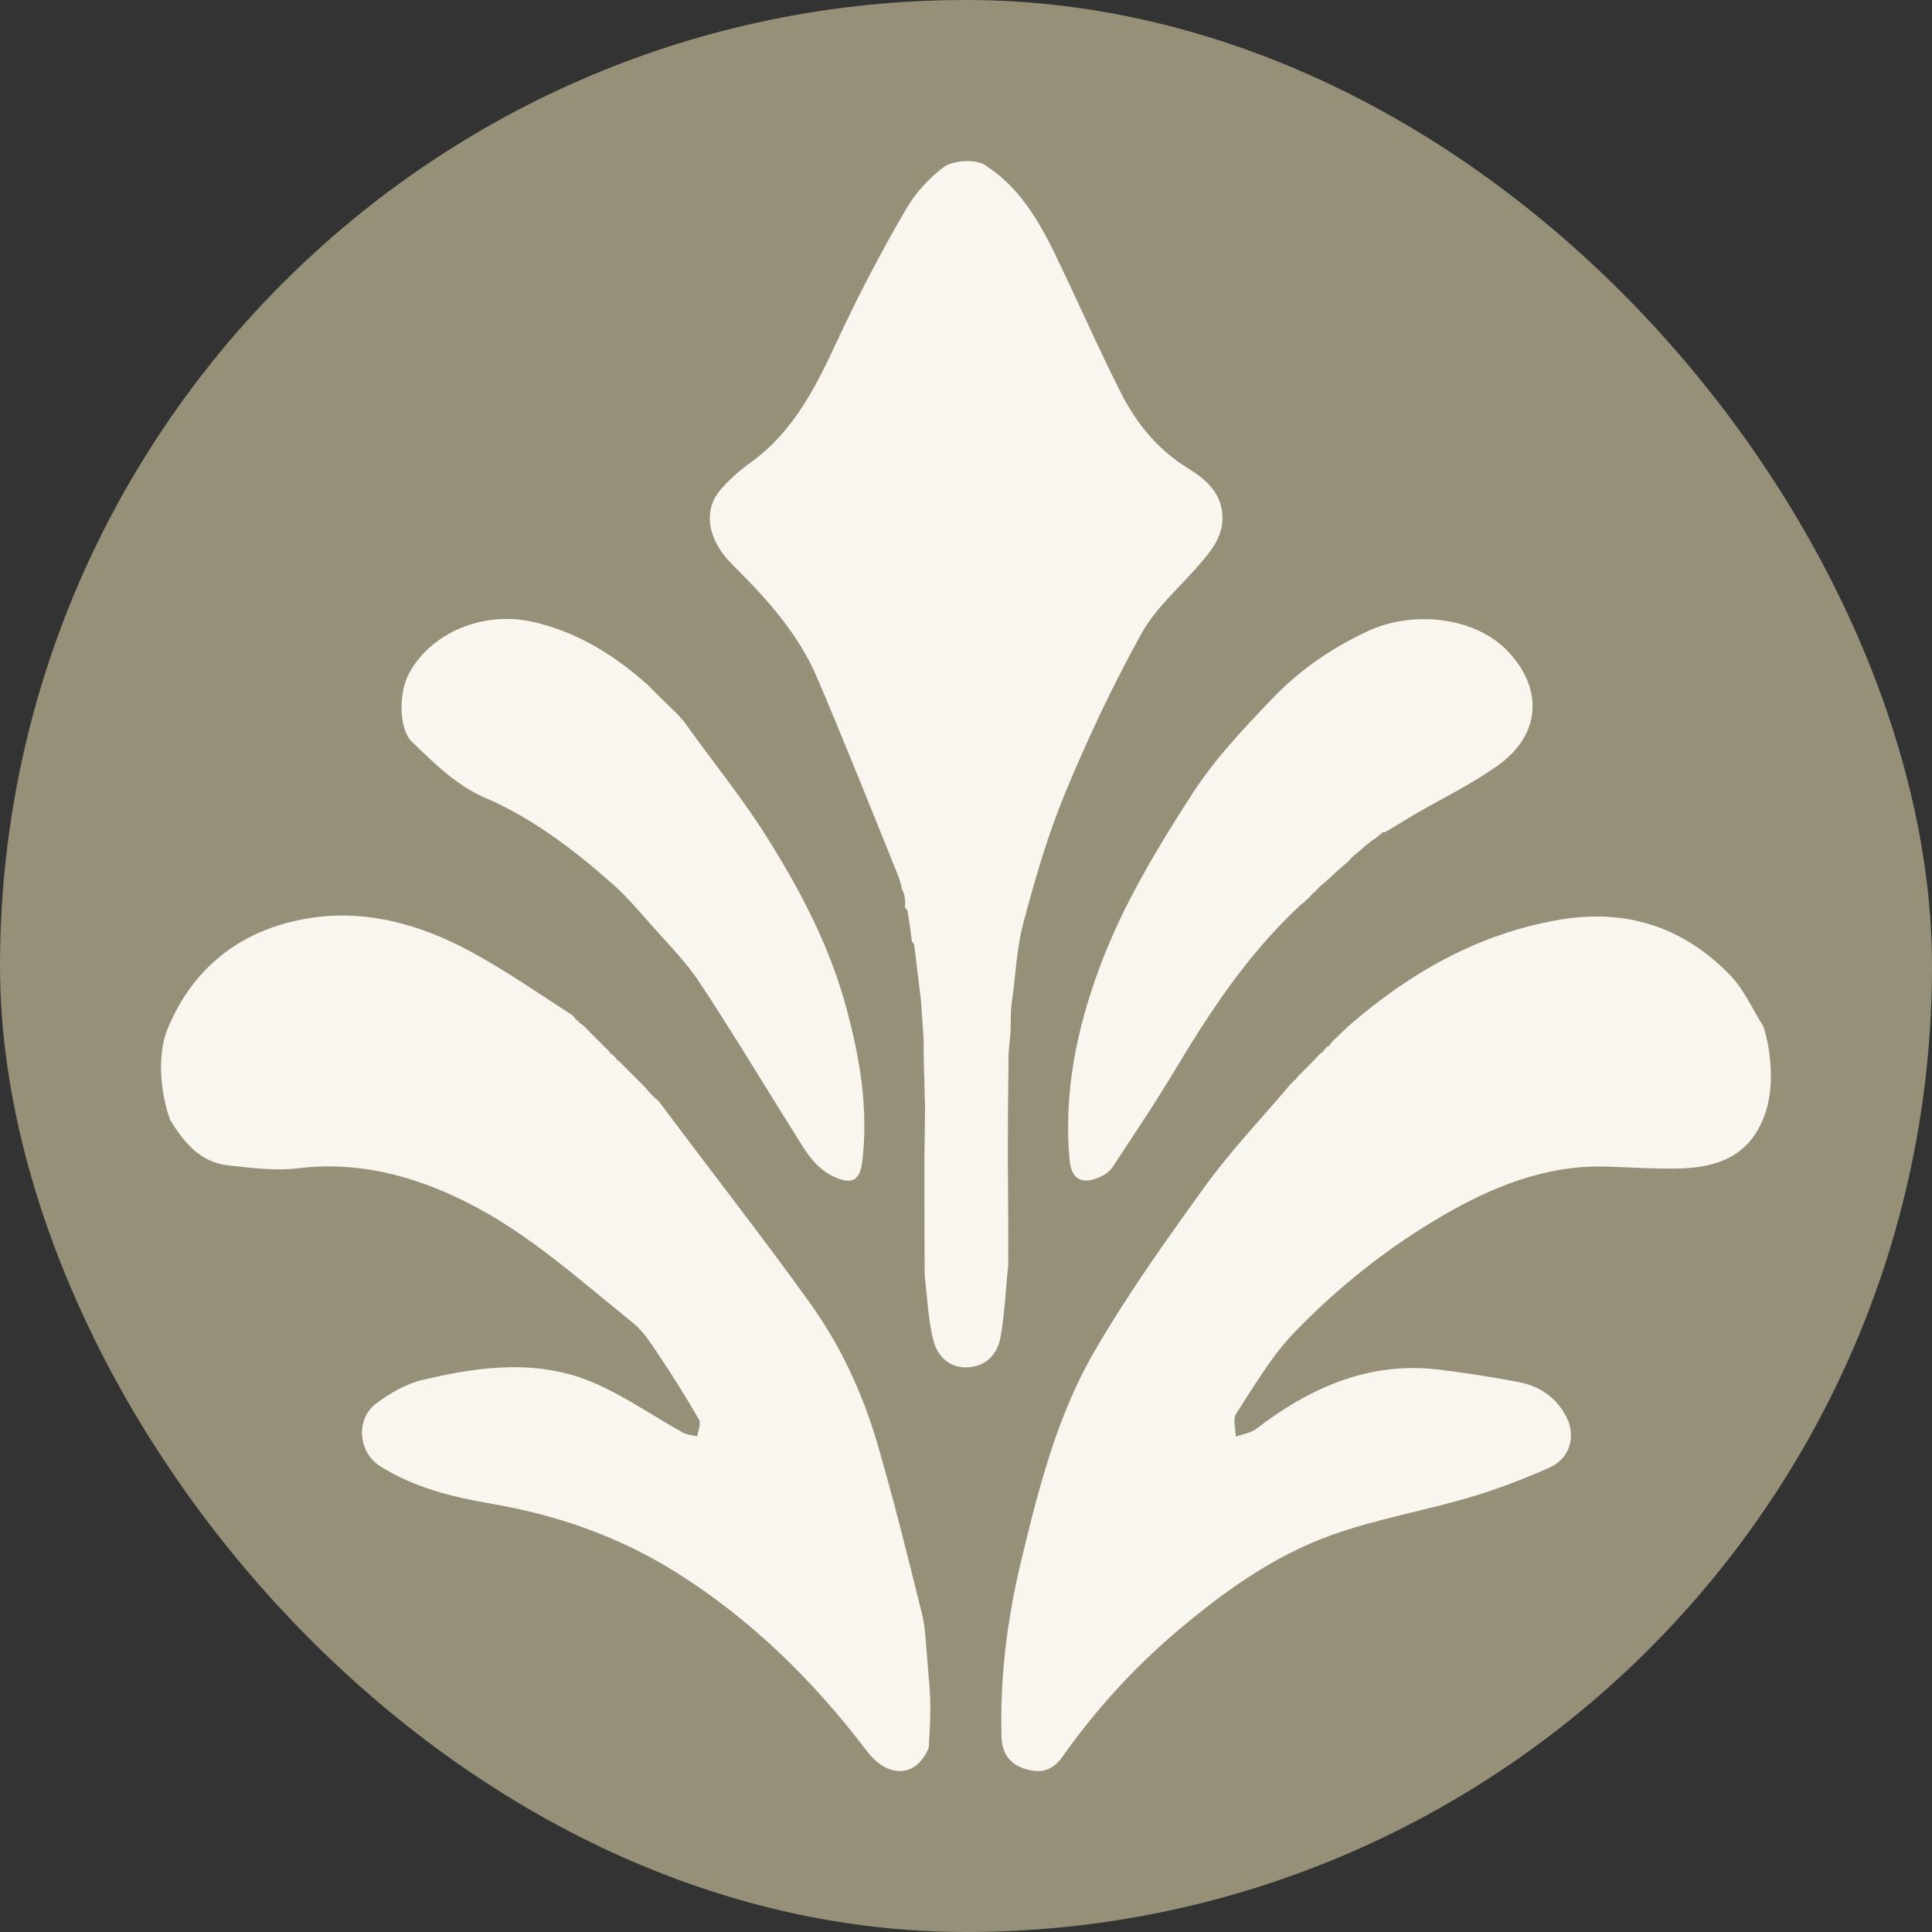<?xml version="1.0" encoding="UTF-8"?> <svg xmlns="http://www.w3.org/2000/svg" width="48" height="48" viewBox="0 0 48 48" fill="none"><rect x="0" y="0" width="48" height="48" fill="#333333" stroke="none"/><rect width="48" height="48" rx="24" fill="#969078"></rect><path d="M22.515 5.189C22.749 4.789 23.085 4.422 23.45 4.148C23.666 3.986 24.285 3.924 24.537 4.145C24.538 4.146 24.539 4.147 24.541 4.148C25.561 4.827 26.051 5.966 26.55 7.025C26.983 7.944 27.398 8.872 27.858 9.777C28.246 10.538 28.773 11.178 29.526 11.642C29.93 11.891 30.335 12.22 30.37 12.791C30.401 13.307 30.112 13.66 29.809 14.014C29.319 14.586 28.717 15.095 28.36 15.74C27.65 17.02 27.022 18.353 26.462 19.706C26.03 20.751 25.711 21.85 25.421 22.946C25.25 23.591 25.234 24.276 25.128 24.971C25.109 25.196 25.111 25.392 25.107 25.625C25.088 25.833 25.075 26.004 25.055 26.207C25.052 26.498 25.057 26.756 25.049 27.044C25.039 27.686 25.041 28.298 25.041 28.949C25.046 29.798 25.053 30.607 25.049 31.448C24.98 32.067 24.962 32.661 24.855 33.238C24.777 33.654 24.489 33.956 24.024 33.971C23.571 33.985 23.286 33.681 23.19 33.302C23.059 32.79 23.04 32.249 22.973 31.682L22.972 31.6C22.969 30.621 22.965 29.676 22.967 28.695C22.976 28.265 22.979 27.872 22.982 27.441C22.975 27.234 22.968 27.066 22.965 26.863C22.966 26.79 22.962 26.753 22.96 26.687C22.954 26.43 22.946 26.2 22.948 25.94C22.951 25.851 22.945 25.792 22.939 25.704C22.92 25.418 22.901 25.161 22.882 24.868C22.882 24.831 22.877 24.83 22.877 24.827C22.824 24.382 22.77 23.939 22.712 23.461C22.679 23.419 22.658 23.403 22.652 23.357C22.623 23.111 22.587 22.884 22.547 22.623C22.513 22.587 22.491 22.572 22.484 22.525C22.49 22.468 22.489 22.431 22.488 22.366C22.478 22.301 22.469 22.264 22.46 22.199C22.444 22.16 22.43 22.145 22.418 22.112C22.408 22.083 22.399 22.068 22.396 22.028C22.376 21.938 22.352 21.873 22.325 21.782C21.653 20.12 20.998 18.477 20.306 16.849C19.835 15.74 19.038 14.862 18.192 14.024C17.586 13.423 17.46 12.696 17.886 12.186C18.105 11.924 18.371 11.691 18.649 11.491C19.725 10.718 20.278 9.593 20.816 8.434C21.33 7.328 21.9 6.242 22.515 5.189Z" fill="#F9F5EF"></path><path d="M42.996 24.24C43.337 24.595 43.542 25.079 43.811 25.503C43.956 25.935 44.155 27.005 43.791 27.831C43.406 28.745 42.631 29.005 41.741 29.03C41.135 29.047 40.528 29.003 39.921 28.984C38.41 28.937 37.074 29.482 35.805 30.225C34.459 31.013 33.241 31.983 32.162 33.099C31.59 33.691 31.166 34.429 30.71 35.125C30.623 35.259 30.701 35.501 30.703 35.693C30.873 35.631 31.072 35.605 31.21 35.499C32.559 34.468 34.026 33.813 35.771 34.03C36.432 34.112 37.09 34.215 37.744 34.34C38.254 34.437 38.662 34.722 38.908 35.186C39.165 35.672 39.01 36.231 38.504 36.458C37.858 36.747 37.191 37.002 36.513 37.202C35.372 37.538 34.187 37.741 33.072 38.142C31.61 38.668 30.357 39.577 29.175 40.587C28.113 41.495 27.19 42.524 26.387 43.657C26.117 44.037 25.795 44.056 25.437 43.938C25.085 43.823 24.895 43.553 24.883 43.159C24.84 41.681 25.022 40.233 25.367 38.796C25.8 36.991 26.257 35.183 27.192 33.573C28.015 32.154 28.974 30.808 29.936 29.477C30.558 28.617 31.294 27.84 32.002 27.009C32.038 26.966 32.053 26.94 32.089 26.907C32.111 26.901 32.112 26.911 32.107 26.912C32.117 26.885 32.133 26.859 32.171 26.826C32.194 26.819 32.195 26.828 32.191 26.829C32.2 26.803 32.215 26.777 32.25 26.741C32.39 26.602 32.51 26.473 32.653 26.334C32.717 26.269 32.756 26.215 32.823 26.156C32.851 26.15 32.852 26.156 32.849 26.156C32.885 26.102 32.923 26.049 32.99 25.99C33.018 25.985 33.018 25.99 33.016 25.99C33.052 25.936 33.091 25.882 33.157 25.822C33.25 25.742 33.315 25.668 33.403 25.585C33.443 25.552 33.46 25.528 33.498 25.496C35.025 24.169 36.71 23.208 38.708 22.857C40.385 22.561 41.826 23.023 42.996 24.24Z" fill="#F9F5EF"></path><path d="M5.676 28.955C4.975 28.88 4.568 28.382 4.226 27.823C4.069 27.401 3.839 26.354 4.169 25.547C4.847 23.923 6.131 23.027 7.804 22.794C9.132 22.608 10.436 22.973 11.62 23.602C12.512 24.076 13.347 24.66 14.218 25.222C14.253 25.257 14.272 25.271 14.293 25.308C14.299 25.325 14.316 25.326 14.316 25.334C14.341 25.35 14.362 25.364 14.389 25.401C14.393 25.407 14.394 25.41 14.395 25.412C14.422 25.423 14.448 25.436 14.482 25.471C14.647 25.639 14.803 25.786 14.97 25.958C15.033 26.024 15.085 26.066 15.145 26.131C15.154 26.156 15.148 26.156 15.148 26.153C15.2 26.191 15.252 26.232 15.312 26.298C15.32 26.322 15.315 26.322 15.315 26.319C15.367 26.357 15.419 26.399 15.479 26.465C15.644 26.636 15.8 26.782 15.968 26.953C16.004 26.995 16.028 27.012 16.058 27.052C16.135 27.143 16.207 27.212 16.295 27.301C16.336 27.334 16.361 27.348 16.385 27.385C17.631 29.055 18.908 30.682 20.114 32.36C20.869 33.411 21.424 34.59 21.788 35.835C22.201 37.241 22.552 38.666 22.905 40.088C22.997 40.456 23 40.846 23.041 41.264C23.064 41.608 23.104 41.913 23.111 42.219C23.12 42.613 23.102 43.007 23.073 43.428C22.751 44.188 22.043 44.167 21.547 43.516C20.213 41.762 18.672 40.24 16.799 39.065C15.387 38.18 13.854 37.642 12.214 37.361C11.248 37.195 10.304 36.968 9.442 36.425C8.903 36.086 8.833 35.27 9.327 34.885C9.672 34.618 10.086 34.383 10.505 34.282C11.962 33.935 13.443 33.751 14.864 34.404C15.591 34.737 16.259 35.197 16.96 35.59C17.065 35.649 17.201 35.656 17.323 35.686C17.341 35.546 17.424 35.369 17.368 35.272C17.051 34.72 16.711 34.18 16.357 33.651C16.169 33.369 15.975 33.066 15.716 32.858C14.376 31.784 13.101 30.612 11.544 29.844C10.244 29.202 8.886 28.846 7.406 29.026C6.84 29.094 6.25 29.017 5.676 28.955Z" fill="#F9F5EF"></path><path d="M34.417 20.673C34.358 20.681 34.355 20.676 34.355 20.676C34.294 20.732 34.227 20.786 34.16 20.84L34.16 20.84C34.095 20.871 34.078 20.892 34.055 20.908C33.927 21.006 33.836 21.088 33.745 21.17L33.745 21.17C33.626 21.256 33.56 21.331 33.495 21.405C33.272 21.591 33.095 21.757 32.918 21.922C32.798 22.009 32.734 22.083 32.67 22.157L32.67 22.157C32.606 22.2 32.588 22.224 32.571 22.249C32.527 22.296 32.515 22.316 32.493 22.331C32.44 22.366 32.422 22.39 32.404 22.415L32.404 22.415C32.316 22.473 32.272 22.519 32.228 22.565C32.177 22.611 32.162 22.631 32.141 22.646C30.92 23.825 30.022 25.198 29.174 26.614C28.692 27.421 28.163 28.199 27.648 28.986C27.59 29.075 27.498 29.156 27.403 29.205C27.015 29.407 26.627 29.419 26.573 28.819C26.423 27.164 26.745 25.581 27.316 24.044C27.887 22.507 28.728 21.107 29.615 19.733C30.182 18.855 30.89 18.108 31.61 17.356C32.301 16.635 33.08 16.106 33.968 15.687C35.087 15.159 36.621 15.318 37.44 16.159C38.344 17.088 38.296 18.238 37.23 19.006C36.58 19.474 35.847 19.826 35.152 20.23C34.873 20.396 34.645 20.535 34.417 20.673L34.417 20.673Z" fill="#F9F5EF"></path><path d="M13.252 15.453C14.281 15.69 15.152 16.208 15.944 16.885C16.002 16.945 16.027 16.958 16.052 16.972C16.338 17.27 16.605 17.526 16.871 17.783L16.872 17.783C16.919 17.854 16.944 17.875 16.97 17.895C17.673 18.883 18.415 19.788 19.035 20.77C19.884 22.114 20.623 23.526 21.037 25.077C21.369 26.319 21.581 27.579 21.421 28.871C21.361 29.345 21.148 29.436 20.712 29.232C20.215 28.999 19.979 28.538 19.709 28.108C18.931 26.872 18.181 25.617 17.374 24.4C17.029 23.88 16.577 23.429 16.161 22.958C15.85 22.607 15.542 22.246 15.191 21.937C14.236 21.097 13.227 20.327 12.047 19.818C11.326 19.507 10.786 18.959 10.235 18.432C9.908 18.119 9.901 17.225 10.157 16.74C10.692 15.728 11.998 15.163 13.252 15.453Z" fill="#F9F5EF"></path></svg> 